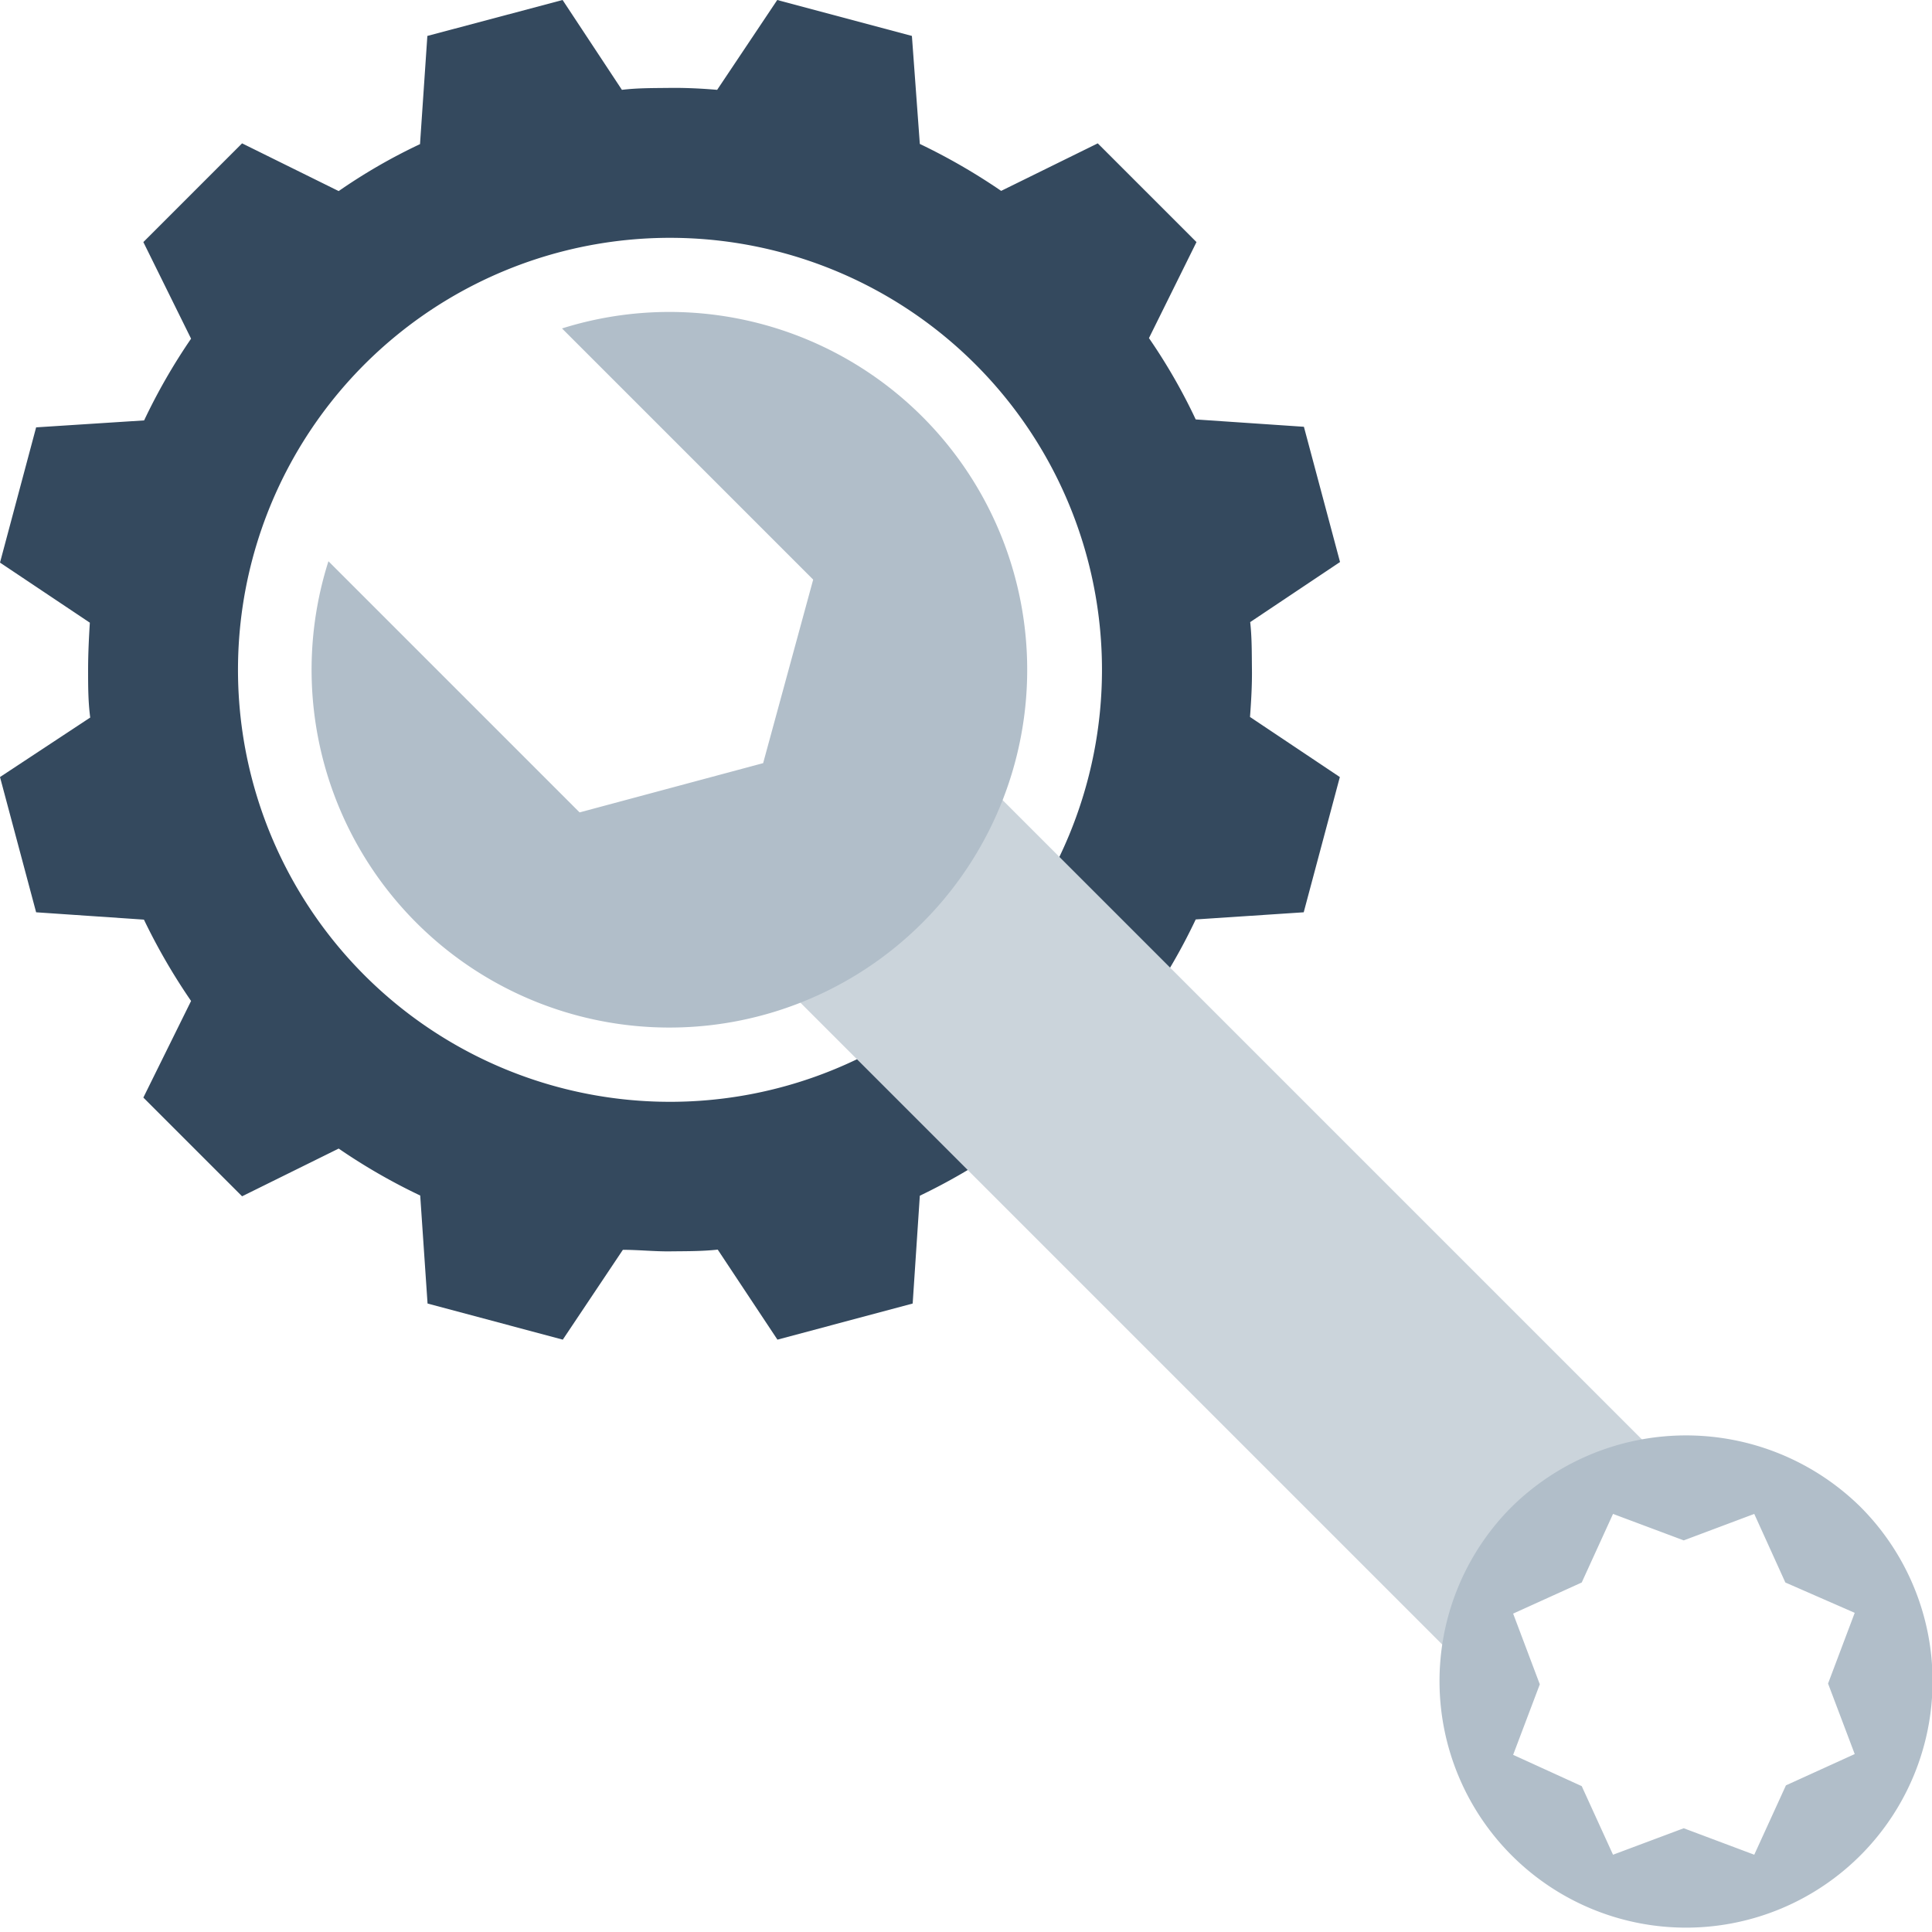 <svg id="Layer_1" data-name="Layer 1" xmlns="http://www.w3.org/2000/svg" width="100" height="100" viewBox="0 0 100 100"><defs><style>.cls-1{fill:#34495e;}.cls-2{fill:#cbd4db;}.cls-3{fill:#b1bec9;}</style></defs><title>Icon-</title><path class="cls-1" d="M61.93,12.53,56.82,7.42l-5,2.46a31.65,31.65,0,0,0-4.21-2.43L47.2,1.86,40.23,0,37.12,4.65h0c-.82-.07-1.64-.11-2.46-.1s-1.65,0-2.47.1h0L29.12,0l-7,1.86-.38,5.6a29.2,29.2,0,0,0-4.21,2.43l-5-2.47L7.42,12.53l2.47,5a30.8,30.8,0,0,0-2.43,4.23l-5.59.36L0,29.12l4.65,3.11c-.05.81-.09,1.63-.09,2.44s0,1.65.11,2.47l0,0L0,40.22l1.87,7,5.58.38a31.73,31.73,0,0,0,2.44,4.21l-2.47,5,5.11,5.11,5-2.47a30.85,30.85,0,0,0,4.22,2.43l.38,5.59,7,1.87,3.11-4.65c.81,0,1.64.09,2.45.08s1.64,0,2.46-.09l3.09,4.66,7-1.87.37-5.58a31.1,31.1,0,0,0,4.21-2.44l5,2.47,5.11-5.11-2.47-5a30.12,30.12,0,0,0,2.43-4.22l5.59-.37,1.87-7L64.7,37.11v0c.06-.82.11-1.64.1-2.47s0-1.63-.09-2.44l4.65-3.11-1.87-7-5.6-.38a29.68,29.68,0,0,0-2.42-4.21ZM50.49,50.48a22.36,22.36,0,1,1,0-31.62A22.36,22.36,0,0,1,50.49,50.48Z"/><polygon class="cls-2" points="75.26 85.73 85.73 75.25 51.84 41.36 41.37 51.84 75.26 85.73"/><path class="cls-3" d="M29.09,17l13,13L39.5,39.5,30,42.05l-13-13A18.52,18.52,0,1,0,29.09,17Z"/><path class="cls-3" d="M78.12,78.12A12.76,12.76,0,1,0,96.3,78,12.86,12.86,0,0,0,78.12,78.12ZM96,83.48l-1.38,3.66L96,90.79l-3.56,1.62L90.8,96l-3.65-1.37L83.49,96l-1.62-3.55-3.55-1.62,1.38-3.65-1.38-3.66,3.55-1.61,1.62-3.55,3.66,1.37,3.65-1.37,1.61,3.55Z"/></svg>